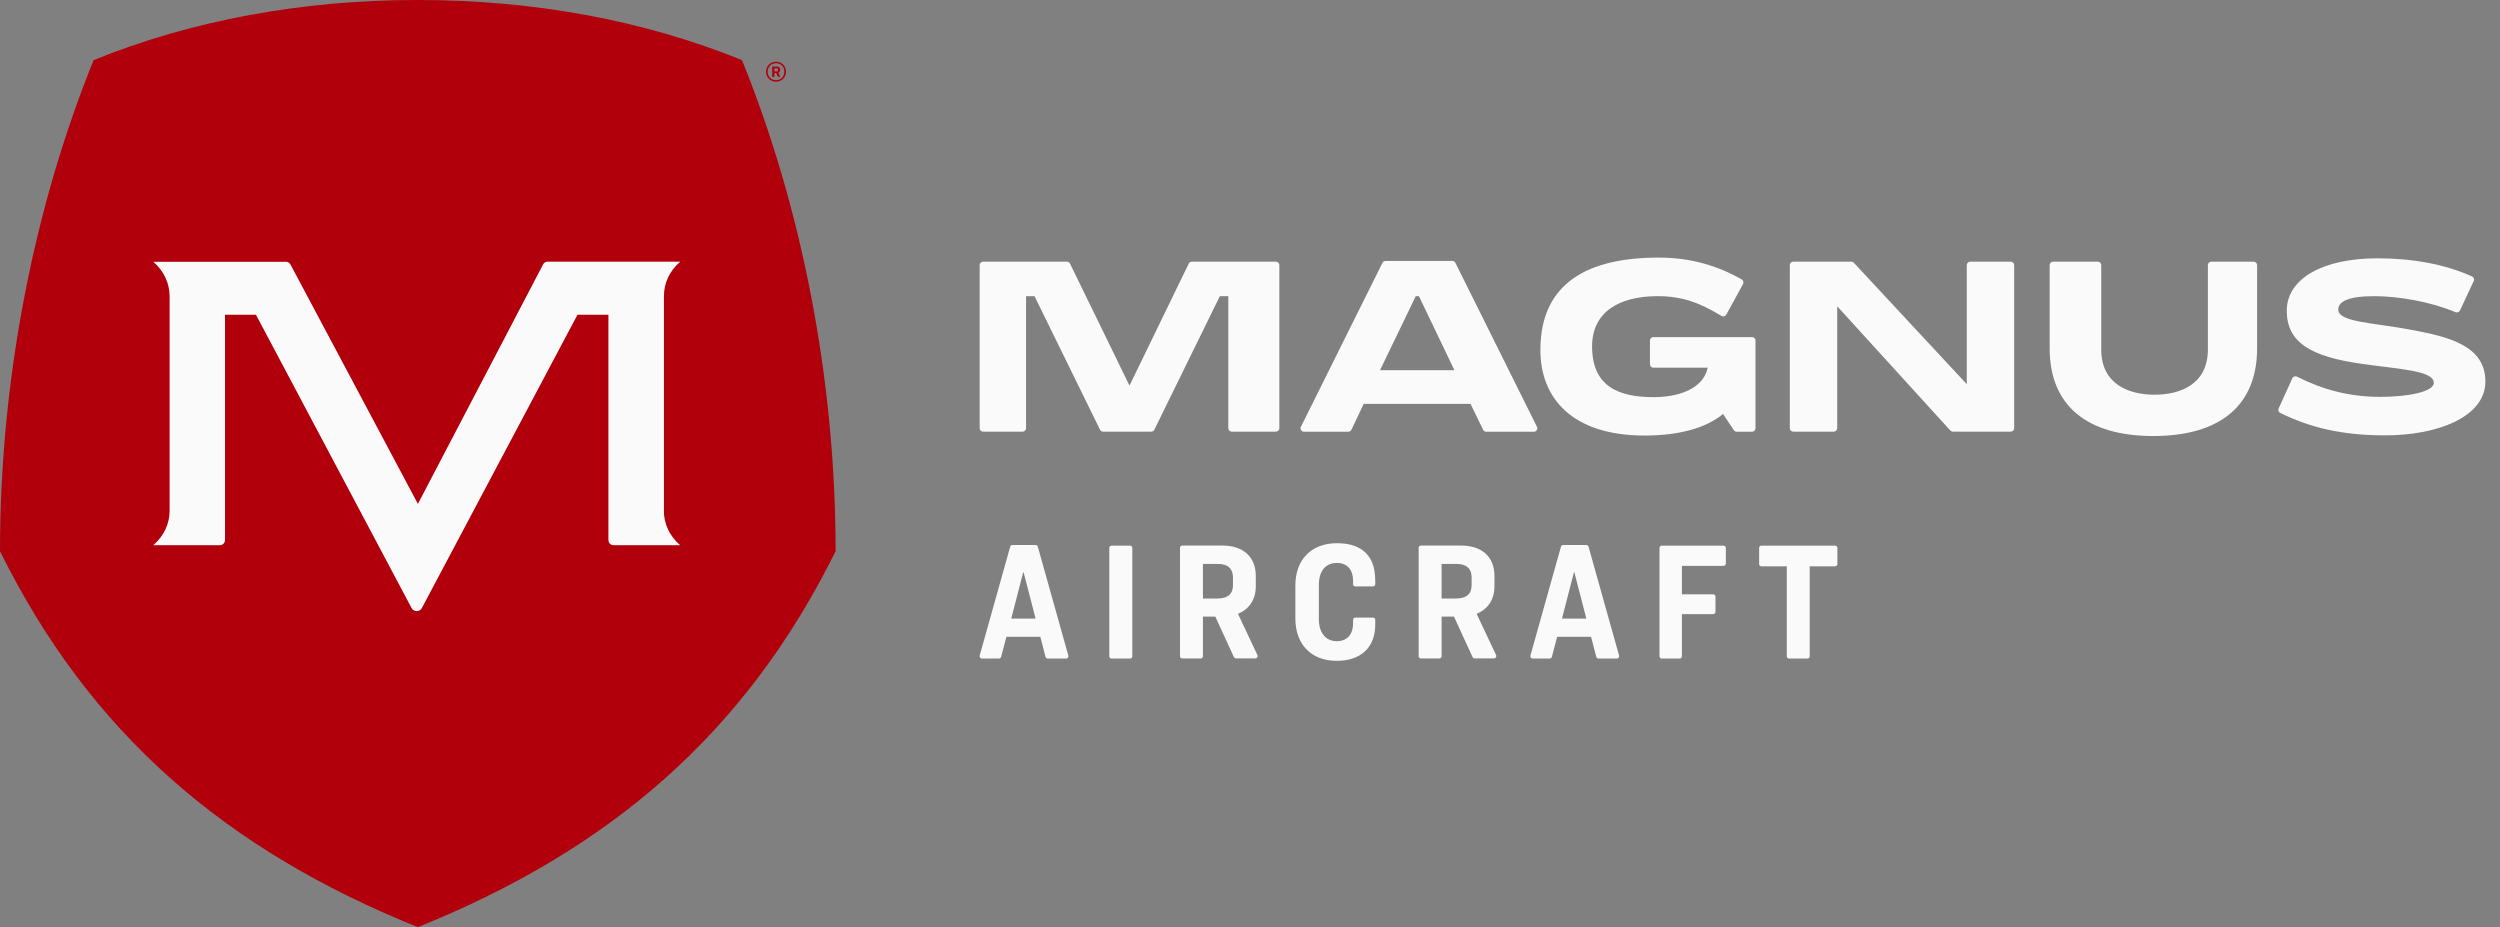 <?xml version="1.0" encoding="UTF-8"?> <svg xmlns="http://www.w3.org/2000/svg" width="151" height="56" viewBox="0 0 151 56" fill="none"><rect x="0" y="0" width="151" height="56" fill="#808080" stroke="none"/><g clip-path="url(#clip0_357_12024)"><path d="M59.374 15.806H64.441C64.524 15.806 64.595 15.85 64.628 15.921L68.557 23.978H67.887L71.8 15.921C71.833 15.85 71.91 15.806 71.987 15.806H77.065C77.18 15.806 77.273 15.899 77.273 16.015V25.863C77.273 25.978 77.18 26.071 77.065 26.071H74.399C74.284 26.071 74.19 25.978 74.19 25.863V17.889H73.679L69.722 25.956C69.689 26.027 69.613 26.071 69.536 26.071H66.629C66.546 26.071 66.475 26.027 66.442 25.956L62.485 17.889H61.974V25.863C61.974 25.978 61.88 26.071 61.765 26.071H59.38C59.264 26.071 59.171 25.978 59.171 25.863V16.015C59.171 15.899 59.264 15.806 59.38 15.806" fill="#FAFAFA"></path><path d="M85.511 17.889L83.352 22.362H87.847L85.704 17.889H85.511ZM89.578 25.956L88.82 24.395H82.368L81.626 25.956C81.593 26.027 81.516 26.077 81.434 26.077H78.763C78.609 26.077 78.504 25.912 78.576 25.775L83.5 15.877C83.538 15.806 83.61 15.762 83.687 15.762H87.721C87.803 15.762 87.874 15.806 87.907 15.877L92.831 25.775C92.903 25.918 92.798 26.077 92.644 26.077H89.77C89.688 26.077 89.617 26.033 89.584 25.962" fill="#FAFAFA"></path><path d="M104.07 25.005C103.026 25.867 101.383 26.307 99.338 26.307C94.931 26.307 93.04 24.026 93.04 21.141C93.04 17.085 95.909 15.558 100.195 15.558C102.135 15.558 103.751 16.058 105.196 16.871C105.295 16.926 105.334 17.052 105.279 17.157L104.268 19.003C104.207 19.108 104.075 19.141 103.971 19.08C102.668 18.278 101.569 17.888 100.13 17.888C97.739 17.888 96.162 18.882 96.162 20.921C96.162 23.339 97.75 23.988 99.893 23.988C101.267 23.988 102.866 23.548 103.147 22.207H99.866C99.75 22.207 99.657 22.114 99.657 21.998V20.57C99.657 20.454 99.75 20.361 99.866 20.361H105.823C105.938 20.361 106.032 20.454 106.032 20.57V25.867C106.032 25.983 105.938 26.076 105.823 26.076H104.9C104.828 26.076 104.762 26.043 104.724 25.983L104.075 25.01L104.07 25.005Z" fill="#FAFAFA"></path><path d="M108.312 15.806H111.819C111.879 15.806 111.934 15.828 111.973 15.872L119.512 23.978H118.793V16.015C118.793 15.899 118.886 15.806 119.001 15.806H121.447C121.562 15.806 121.656 15.899 121.656 16.015V25.863C121.656 25.978 121.562 26.071 121.447 26.071H117.957C117.897 26.071 117.842 26.044 117.803 26.006L110.412 17.889H110.967V25.863C110.967 25.978 110.873 26.071 110.758 26.071H108.312C108.197 26.071 108.104 25.978 108.104 25.863V16.015C108.104 15.899 108.197 15.806 108.312 15.806Z" fill="#FAFAFA"></path><path d="M124.013 15.806H126.706C126.822 15.806 126.915 15.899 126.915 16.015V21.109C126.915 23.214 128.586 23.84 130.135 23.84C131.685 23.84 133.356 23.214 133.356 21.109V16.015C133.356 15.899 133.449 15.806 133.565 15.806H136.12C136.236 15.806 136.329 15.899 136.329 16.015V21.032C136.329 24.5 134.081 26.335 130.064 26.335C126.047 26.335 123.799 24.5 123.799 21.032V16.015C123.799 15.899 123.892 15.806 124.008 15.806" fill="#FAFAFA"></path><path d="M149.414 16.97L148.584 18.75C148.535 18.855 148.414 18.899 148.309 18.855C146.858 18.239 144.908 17.888 143.391 17.888C141.786 17.888 141.231 18.239 141.231 18.69C141.231 19.465 143.253 19.471 145.704 19.932C147.848 20.339 150.117 20.861 150.117 23.037C150.117 25.213 147.172 26.296 144.067 26.296C141.396 26.296 139.516 25.812 137.73 24.944C137.626 24.895 137.582 24.768 137.631 24.669L138.456 22.85C138.505 22.74 138.637 22.696 138.741 22.751C140.308 23.543 141.918 23.971 143.759 23.971C145.441 23.971 147.001 23.664 147.001 23.125C147.001 22.378 144.952 22.306 142.616 21.971C139.615 21.542 138.12 20.707 138.12 18.773C138.12 16.838 140.28 15.602 143.594 15.602C145.671 15.602 147.666 15.948 149.315 16.701C149.419 16.75 149.463 16.877 149.414 16.981" fill="#FAFAFA"></path><path d="M61.803 34.562L61.078 37.365H62.551L61.825 34.562H61.803ZM63.15 39.673L62.837 38.464H60.787L60.468 39.673C60.451 39.733 60.397 39.777 60.336 39.777H59.303C59.215 39.777 59.149 39.69 59.171 39.602L61.017 33.018C61.034 32.957 61.089 32.919 61.149 32.919H62.551C62.611 32.919 62.666 32.957 62.683 33.018L64.529 39.602C64.551 39.69 64.485 39.777 64.397 39.777H63.282C63.221 39.777 63.166 39.733 63.15 39.673Z" fill="#FAFAFA"></path><path d="M67.14 32.957H68.255C68.332 32.957 68.392 33.017 68.392 33.094V39.64C68.392 39.717 68.332 39.777 68.255 39.777H67.14C67.063 39.777 67.002 39.717 67.002 39.64V33.094C67.002 33.017 67.063 32.957 67.14 32.957Z" fill="#FAFAFA"></path><path d="M72.657 34.061V36.15H73.536C74.179 36.15 74.471 35.853 74.471 35.353V34.869C74.471 34.369 74.185 34.061 73.558 34.061H72.657ZM72.657 37.254V39.634C72.657 39.711 72.597 39.771 72.52 39.771H71.41C71.333 39.771 71.272 39.711 71.272 39.634V33.089C71.272 33.012 71.333 32.951 71.41 32.951H73.833C75.136 32.951 75.85 33.677 75.85 34.781V35.413C75.85 36.205 75.46 36.793 74.773 37.073L75.949 39.568C75.993 39.656 75.927 39.766 75.823 39.766H74.652C74.597 39.766 74.548 39.733 74.526 39.683L73.404 37.243H72.646L72.657 37.254Z" fill="#FAFAFA"></path><path d="M83.066 35.012V35.282C83.066 35.358 83.005 35.419 82.928 35.419H81.862C81.785 35.419 81.725 35.358 81.725 35.282V35.084C81.725 34.386 81.357 34.001 80.741 34.001C80.054 34.001 79.659 34.512 79.659 35.32V37.397C79.659 38.205 80.06 38.727 80.741 38.727C81.357 38.727 81.725 38.337 81.725 37.639V37.441C81.725 37.364 81.785 37.304 81.862 37.304H82.928C83.005 37.304 83.066 37.364 83.066 37.441V37.711C83.066 39.063 82.247 39.914 80.73 39.914C79.213 39.914 78.241 38.931 78.241 37.364V35.358C78.241 33.792 79.213 32.809 80.758 32.809C82.302 32.809 83.06 33.627 83.06 35.012" fill="#FAFAFA"></path><path d="M87.072 34.061V36.15H87.951C88.594 36.15 88.886 35.853 88.886 35.353V34.869C88.886 34.369 88.6 34.061 87.973 34.061H87.072ZM87.072 37.254V39.634C87.072 39.711 87.012 39.771 86.935 39.771H85.825C85.748 39.771 85.687 39.711 85.687 39.634V33.089C85.687 33.012 85.748 32.951 85.825 32.951H88.248C89.55 32.951 90.265 33.677 90.265 34.781V35.413C90.265 36.205 89.875 36.793 89.188 37.073L90.364 39.568C90.408 39.656 90.342 39.766 90.237 39.766H89.067C89.012 39.766 88.963 39.733 88.941 39.683L87.819 37.243H87.061L87.072 37.254Z" fill="#FAFAFA"></path><path d="M95.068 34.562L94.343 37.365H95.816L95.09 34.562H95.068ZM96.415 39.673L96.101 38.464H94.051L93.733 39.673C93.716 39.733 93.661 39.777 93.601 39.777H92.568C92.48 39.777 92.414 39.69 92.436 39.602L94.282 33.018C94.299 32.957 94.354 32.919 94.414 32.919H95.816C95.876 32.919 95.931 32.957 95.947 33.018L97.794 39.602C97.816 39.69 97.75 39.777 97.662 39.777H96.546C96.486 39.777 96.431 39.733 96.415 39.673Z" fill="#FAFAFA"></path><path d="M100.377 32.957H104.103C104.18 32.957 104.24 33.017 104.24 33.094V34.04C104.24 34.117 104.18 34.177 104.103 34.177H101.586V35.897H103.476C103.553 35.897 103.614 35.958 103.614 36.035V36.958C103.614 37.035 103.553 37.095 103.476 37.095H101.586V39.64C101.586 39.717 101.525 39.777 101.448 39.777H100.371C100.294 39.777 100.234 39.717 100.234 39.64V33.094C100.234 33.017 100.294 32.957 100.371 32.957" fill="#FAFAFA"></path><path d="M106.395 32.957H110.84C110.917 32.957 110.978 33.017 110.978 33.094V34.067C110.978 34.144 110.917 34.205 110.84 34.205H109.307V39.64C109.307 39.717 109.247 39.777 109.17 39.777H108.06C107.983 39.777 107.922 39.717 107.922 39.64V34.205H106.389C106.312 34.205 106.252 34.144 106.252 34.067V33.094C106.252 33.017 106.312 32.957 106.389 32.957" fill="#FAFAFA"></path><path d="M25.236 56C13.634 51.323 5.441 44.3 0 33.292C0 22.724 2.121 12.343 5.655 3.633C11.59 1.209 18.339 0 25.159 0H25.318C32.144 0 38.881 1.209 44.816 3.633C48.35 12.338 50.471 22.724 50.471 33.292C45.031 44.294 36.837 51.323 25.236 56Z" fill="#B1000C"></path><path d="M46.778 4.127V4.314H46.899C46.96 4.314 46.993 4.286 46.993 4.22C46.993 4.154 46.965 4.127 46.899 4.127H46.778ZM46.778 4.413V4.638H46.641V4.017H46.927C47.053 4.017 47.125 4.083 47.125 4.215C47.125 4.314 47.081 4.369 47.02 4.396L47.125 4.638H46.982L46.883 4.413H46.767H46.778ZM46.509 3.967C46.416 4.066 46.366 4.187 46.366 4.33C46.366 4.473 46.41 4.594 46.509 4.693C46.602 4.792 46.724 4.841 46.872 4.841C47.02 4.841 47.141 4.792 47.234 4.693C47.328 4.594 47.372 4.473 47.372 4.33C47.372 4.187 47.328 4.066 47.234 3.967C47.141 3.868 47.02 3.819 46.872 3.819C46.724 3.819 46.602 3.868 46.509 3.967ZM47.476 4.33C47.476 4.665 47.218 4.935 46.872 4.935C46.526 4.935 46.267 4.665 46.267 4.33C46.267 3.995 46.526 3.726 46.872 3.726C47.218 3.726 47.476 3.995 47.476 4.33Z" fill="#B1000C"></path><path d="M40.101 30.853V17.878C40.107 17.119 40.414 16.388 41.085 15.806H33.072C32.957 15.806 32.853 15.866 32.803 15.97L25.241 30.435L17.542 15.97C17.487 15.872 17.383 15.811 17.273 15.811H9.26C9.925 16.394 10.233 17.119 10.244 17.883V30.858C10.238 31.622 9.925 32.347 9.26 32.93H13.283C13.453 32.93 13.591 32.792 13.591 32.622V19.01H15.459L24.857 36.722C24.988 36.975 25.351 36.975 25.483 36.722L34.88 19.01H36.749V32.622C36.749 32.792 36.886 32.93 37.057 32.93H41.08C40.414 32.353 40.107 31.622 40.096 30.858" fill="#FAFAFA"></path></g><defs><clipPath id="clip0_357_12024"><rect width="150.117" height="56" fill="white"></rect></clipPath></defs></svg> 